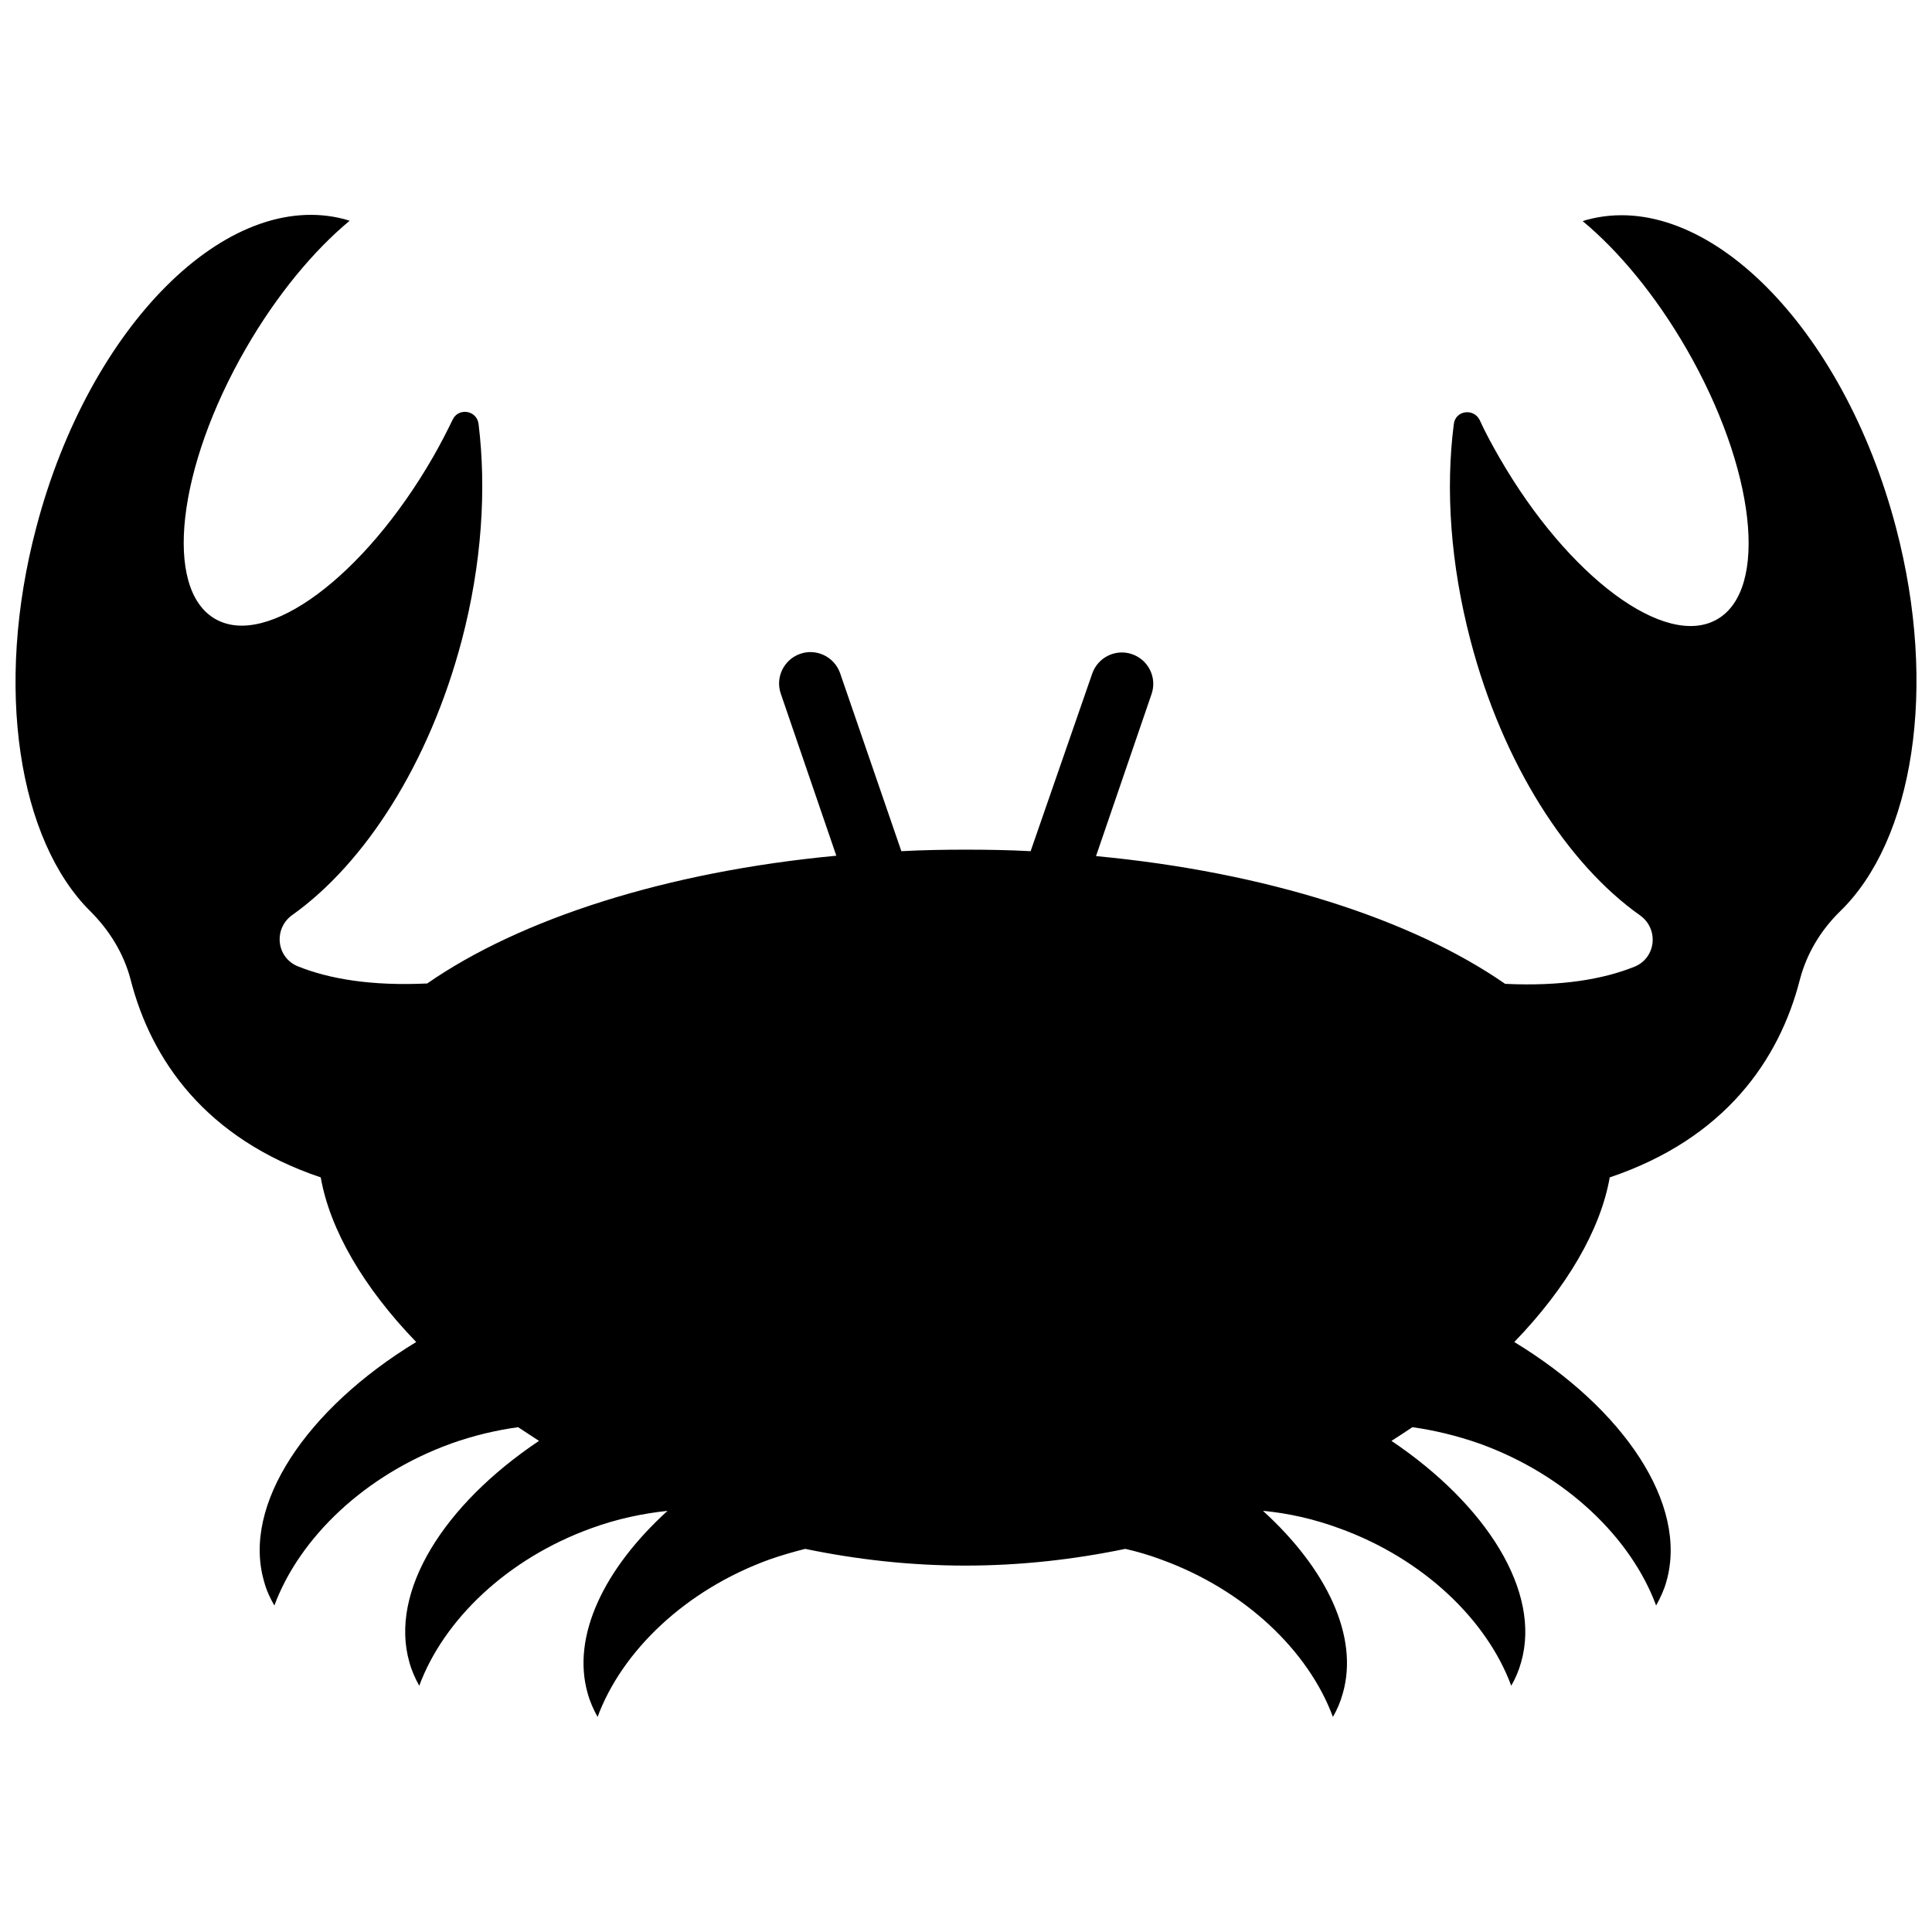 <?xml version="1.0" encoding="UTF-8"?>
<!-- Uploaded to: ICON Repo, www.svgrepo.com, Generator: ICON Repo Mixer Tools -->
<svg width="800px" height="800px" version="1.1" viewBox="144 144 512 512" xmlns="http://www.w3.org/2000/svg">
 <defs>
  <clipPath id="a">
   <path d="m148.09 200h503.81v399h-503.81z"/>
  </clipPath>
 </defs>
 <g clip-path="url(#a)">
  <path d="m646.46 283.82c-14.008-53.305-50.582-89.879-81.719-81.617-0.504 0.102-0.906 0.301-1.309 0.402 9.473 7.859 19.246 19.547 27.508 33.855 18.238 31.641 21.867 63.68 8.16 71.641-13.703 7.961-39.5-11.184-57.738-42.824-1.914-3.324-3.727-6.648-5.238-9.977-1.613-3.223-6.449-2.519-6.852 1.109-2.215 17.23-0.906 36.98 4.434 57.332 8.566 32.746 25.695 59.246 44.941 72.852 5.039 3.629 4.231 11.285-1.512 13.602-8.262 3.324-19.445 5.238-34.258 4.535-24.688-17.129-63.379-29.625-108.42-33.855l14.711-42.926c1.512-4.332-0.805-9.07-5.141-10.578-4.332-1.512-9.07 0.805-10.578 5.141l-16.324 47.059c-5.644-0.301-11.387-0.402-17.129-0.402s-11.488 0.102-17.129 0.402l-16.227-47.16c-1.512-4.332-6.246-6.648-10.578-5.141-4.332 1.512-6.648 6.246-5.141 10.578l14.711 42.926c-45.039 4.231-83.734 16.727-108.42 33.855-14.812 0.707-25.996-1.211-34.258-4.535-5.742-2.316-6.551-9.977-1.512-13.602 19.145-13.602 36.273-40.004 44.941-72.852 5.34-20.355 6.551-40.102 4.434-57.332-0.504-3.629-5.34-4.332-6.852-1.109-1.613 3.324-3.324 6.648-5.238 9.977-18.238 31.641-44.031 50.785-57.738 42.824-13.703-7.961-10.078-40.004 8.16-71.641 8.262-14.309 18.035-25.996 27.508-33.855-0.402-0.102-0.906-0.301-1.309-0.402-31.137-8.262-67.711 28.312-81.719 81.617-11.285 42.621-4.637 83.027 14.309 101.77 5.039 5.039 8.867 11.184 10.68 18.137 5.441 21.262 19.852 42.117 50.383 52.395 2.418 13.805 11.285 29.121 25.293 43.629-29.02 17.633-46.25 43.125-40.305 63.48 0.605 2.316 1.613 4.434 2.719 6.348 6.648-17.938 23.98-34.66 46.855-42.926 5.945-2.117 11.891-3.527 17.734-4.332 1.812 1.211 3.727 2.418 5.543 3.629-25.293 16.93-39.699 39.902-34.359 58.645 0.605 2.215 1.512 4.231 2.621 6.246 6.449-17.434 23.277-33.656 45.543-41.715 6.852-2.519 13.703-3.93 20.254-4.637-16.828 15.316-25.492 33.25-21.16 48.367 0.605 2.215 1.512 4.231 2.621 6.246 6.449-17.434 23.277-33.656 45.543-41.715 3.125-1.109 6.348-2.016 9.473-2.82 13.602 2.82 27.809 4.434 42.422 4.434 14.609 0 28.816-1.613 42.422-4.434 3.125 0.707 6.246 1.613 9.473 2.82 22.27 8.062 39.094 24.285 45.543 41.715 1.109-1.914 2.016-4.031 2.621-6.246 4.332-15.113-4.332-33.051-21.16-48.367 6.551 0.605 13.402 2.117 20.254 4.637 22.27 8.062 39.094 24.285 45.543 41.715 1.109-1.914 2.016-4.031 2.621-6.246 5.34-18.641-9.07-41.613-34.359-58.645 1.914-1.211 3.727-2.418 5.543-3.629 5.742 0.805 11.688 2.215 17.734 4.332 22.973 8.262 40.203 24.988 46.855 42.926 1.109-2.016 2.117-4.133 2.719-6.348 5.844-20.453-11.285-45.848-40.305-63.48 14.008-14.508 22.871-29.824 25.293-43.629 30.531-10.277 44.941-31.137 50.383-52.395 1.812-6.953 5.543-13.098 10.68-18.137 19.332-18.742 25.984-59.148 14.797-101.67z"/>
 </g>
</svg>